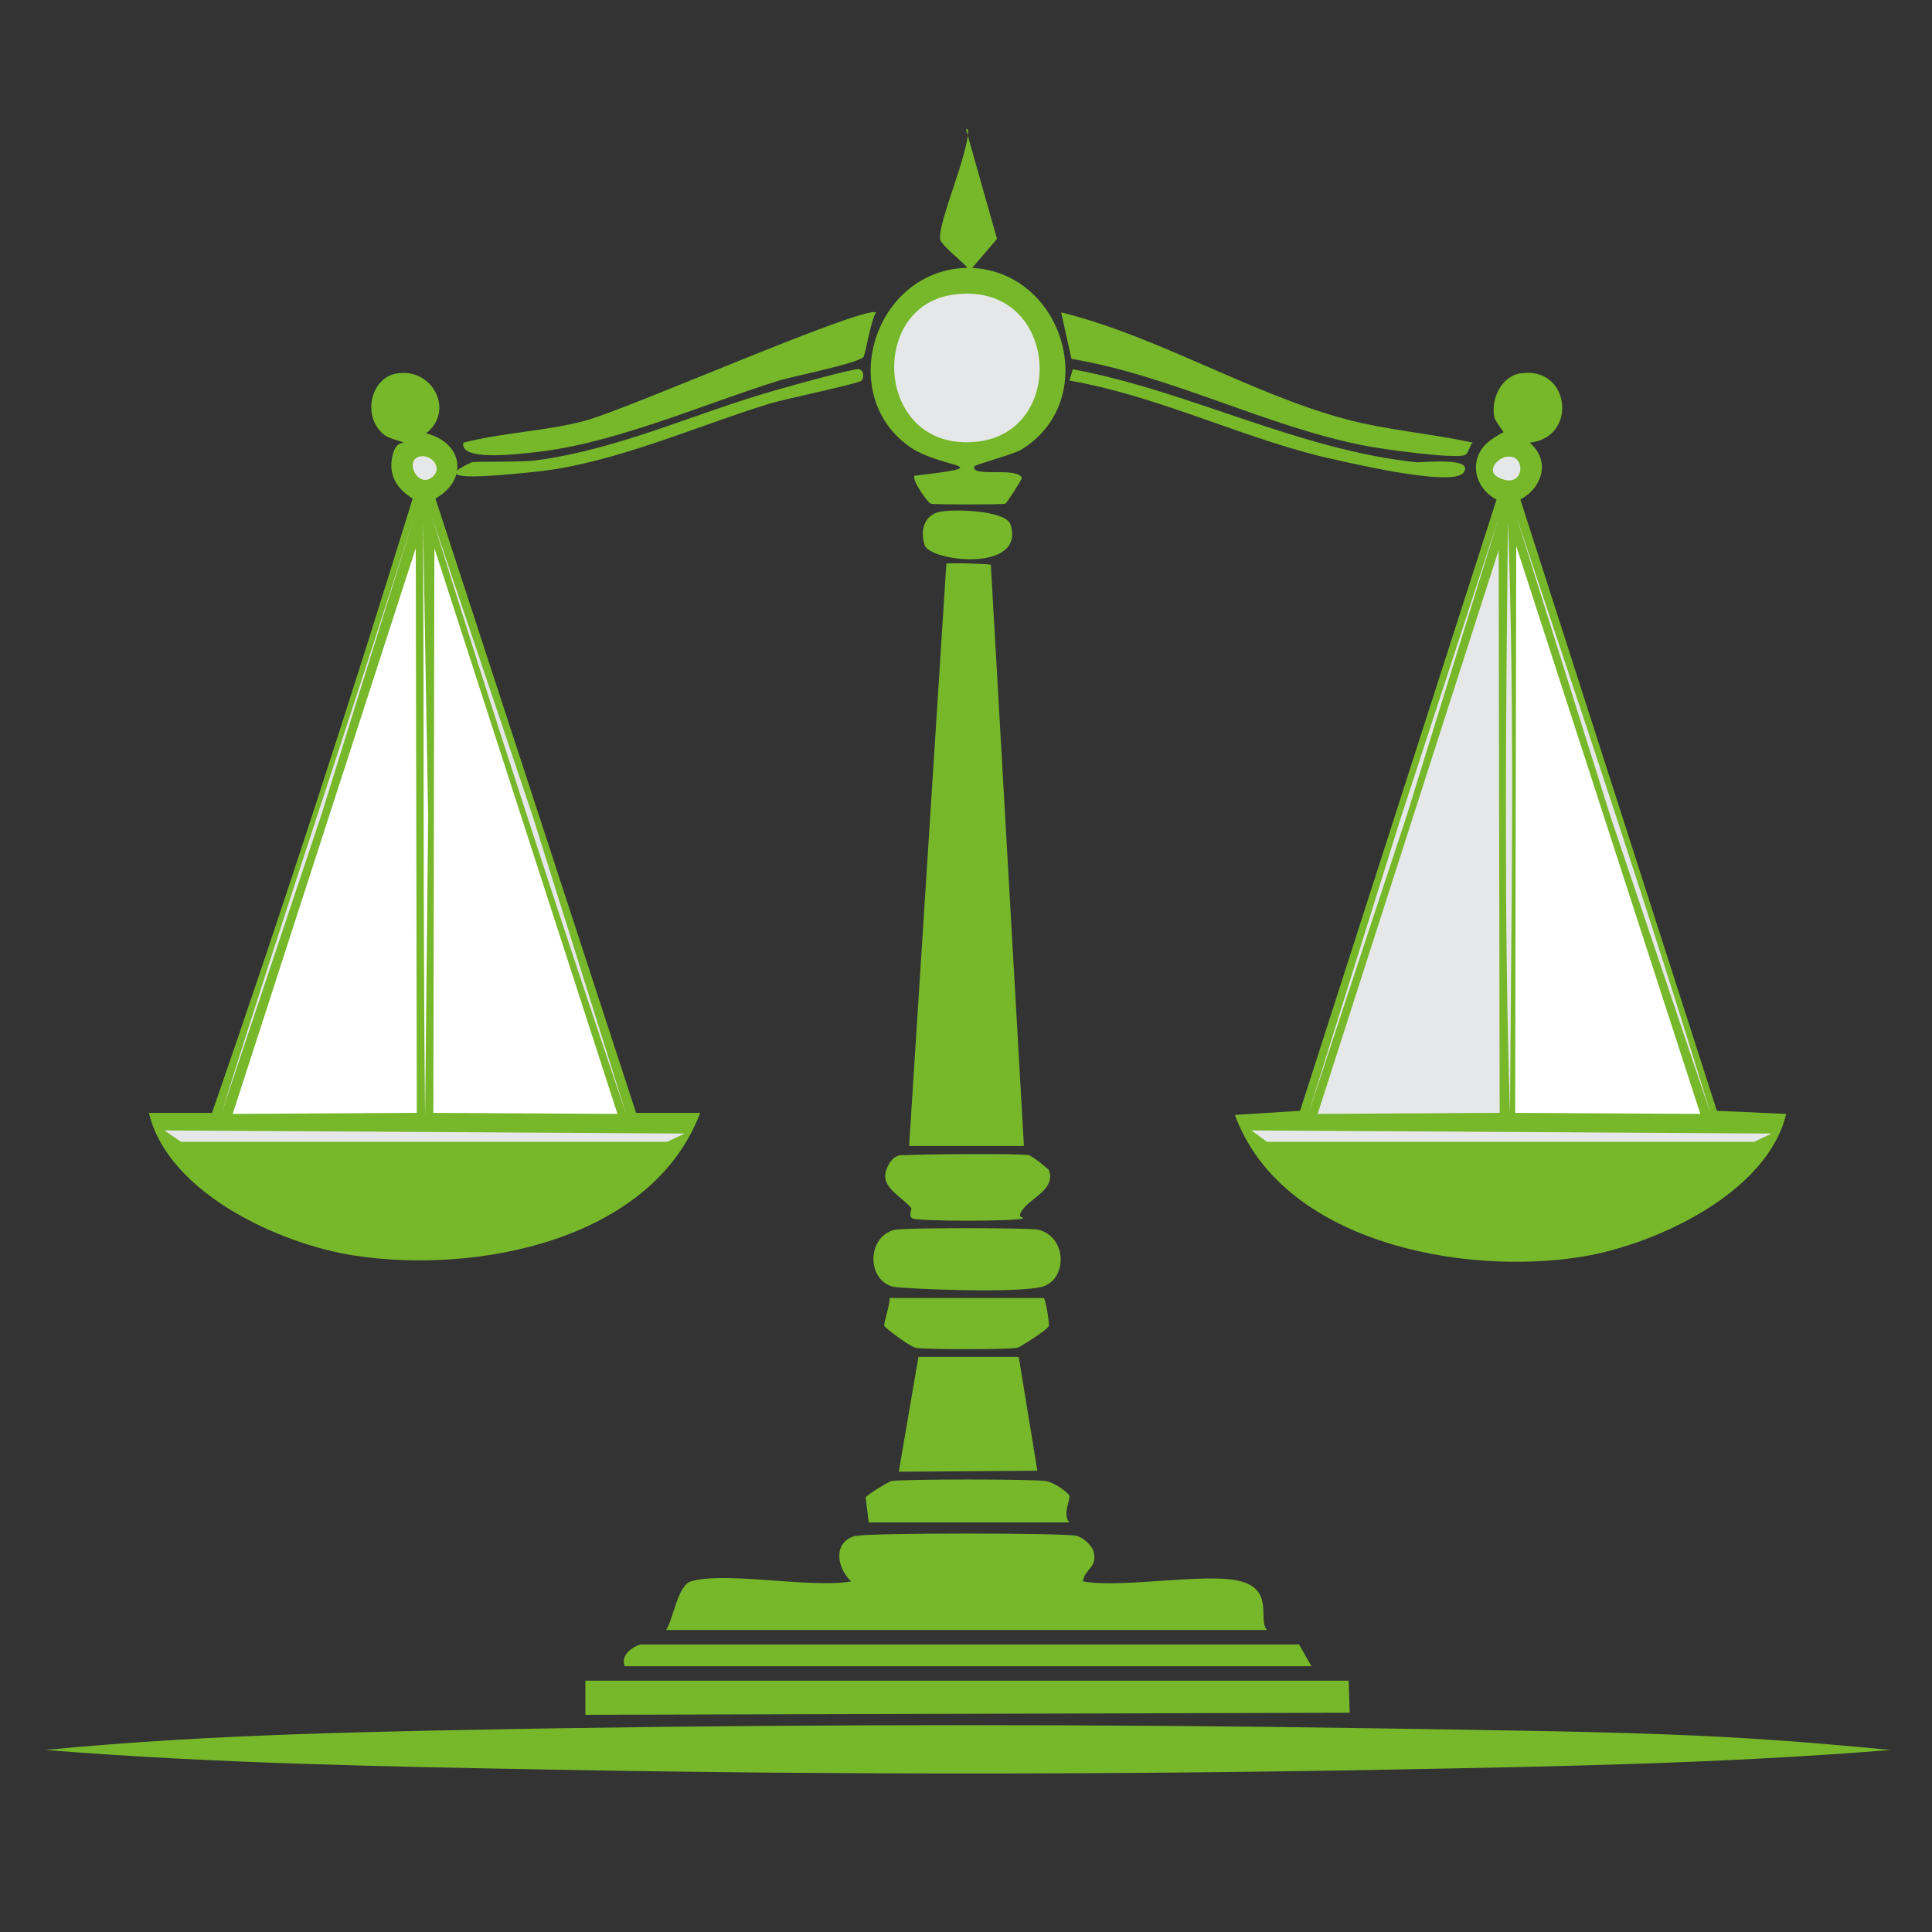 <?xml version="1.0" encoding="UTF-8"?>
<svg id="Calque_1" xmlns="http://www.w3.org/2000/svg" version="1.1" viewBox="0 0 186.8 186.8"><rect x="0" y="0" width="186.8" height="186.8" fill="#333333" stroke="none"/>
  <!-- Generator: Adobe Illustrator 29.1.0, SVG Export Plug-In . SVG Version: 2.1.0 Build 142)  -->
  <defs>
    <style>
      .st0 {
        fill: #fff;
      }

      .st1 {
        fill: #e6e7e8;
      }

      .st2 {
        fill: #76b82a;
      }
    </style>
  </defs>
  <g id="Objet_génératif">
    <path class="st2" d="M54,167.1c26.1-.4,52.5-.4,78.6,0s33.6.5,50.2,2.1c-16.1,1.3-32.3,1.6-48.5,1.9-27,.5-54.1.5-81,0-16.3-.3-32.7-.6-48.9-1.9,16.4-1.6,33.1-1.8,49.6-2.1Z"/>
    <g>
      <path class="st2" d="M147.1,36.1c4.7-.7,5.5,6.2.8,6.7,2,1.7,1.3,4.3-.9,5.5l19,59.1,6.7.3c-1.8,7.6-12.5,12.6-19.7,13.8-11.6,1.9-29.1-1.4-33.6-13.7l6.3-.4,19-59.1c-2.3-1.2-2.8-4.2-.5-5.8s1.3-.2,1.4-.3-1-1.4-1.1-1.8c-.4-1.7.6-4,2.5-4.3Z"/>
      <g>
        <polygon class="st0" points="146.6 52.8 164.4 107.7 146.5 107.6 146.6 52.8"/>
        <polygon class="st1" points="144.9 53.2 145 107.6 127.4 107.7 144.9 53.2"/>
        <polygon class="st1" points="121 109.3 171.3 109.6 169.6 110.4 122.5 110.4 121 109.3"/>
        <polygon class="st1" points="144.9 50.1 136 78.9 126.5 107.7 135.4 79.2 144.9 50.1"/>
        <path class="st1" d="M146.6,49.9c6.4,19.2,12.9,38.4,18.8,57.8l-9.7-28.8-9.1-29Z"/>
        <path class="st1" d="M145.8,50.4c.7,19.1.3,38.3.2,57.4-.6-19.1-.4-38.3-.2-57.4Z"/>
        <path class="st1" d="M145.5,44.2c2-.5,2,2.7,0,2.2s-1-1.9,0-2.2Z"/>
      </g>
    </g>
    <g>
      <path class="st2" d="M38.5,36.1c3.3-.5,5.5,3.6,2.7,5.8,3.6.9,4.1,4.5.9,6.3l19.4,59.4h6.2c-4.7,12.4-21.7,15.6-33.4,13.8-7.3-1.1-18.1-6.1-19.9-13.8h6.1c6.8-19.6,13.3-39.6,19.4-59.4-1.5-.9-2.3-2.2-2-3.9s1.1-1.4,1.1-1.5-1.5-.4-1.9-.8c-2.1-1.7-1.3-5.5,1.3-5.9Z"/>
      <g>
        <polygon class="st0" points="40.2 53 40.3 107.6 22.5 107.7 40.2 53"/>
        <polygon class="st0" points="42 53 59.7 107.7 41.9 107.6 42 53"/>
        <polygon class="st1" points="15.9 109.3 66.2 109.6 64.5 110.4 17.5 110.4 15.9 109.3"/>
        <path class="st0" d="M40.9,50.4l.5,28.6-.3,29c-.2-19.2-.1-38.4-.2-57.6Z"/>
        <path class="st1" d="M40,50.1l-8.9,28.6-9.7,29c6-19.3,12.5-38.3,18.6-57.6Z"/>
        <path class="st1" d="M41.8,50.1l9.7,28.8,9.1,29c-6.5-19.2-12.8-38.5-18.8-57.8Z"/>
        <path class="st1" d="M40.4,44.2c1.2-.5,2.6,1.1,1.3,2s-2.5-1.5-1.3-2Z"/>
      </g>
    </g>
    <g>
      <path class="st2" d="M91.5,54.5c.2-.1,3.7,0,4.3.1l3.2,56.2h-11.1c0-.1,3.6-56.3,3.6-56.3Z"/>
      <path class="st2" d="M82.9,148.5c1-.3,20.2-.3,21.2,0s1.6,1.3,1.6,1.4c.5,1.7-.8,1.7-1,3,3.8.7,12.1-.9,15.3,0s1.6,3.7,2.5,4.7h-58.1c.7-1,1.1-4.3,2.4-4.7,3.3-1,11.7.7,15.5,0-1.4-1.3-1.8-3.8.4-4.4Z"/>
      <polygon class="st2" points="56.6 162.5 130.4 162.5 130.5 165.6 56.6 165.8 56.6 162.5"/>
      <path class="st2" d="M61.9,159h63.7l1.2,2.1H60.4c-.4-1,.6-1.8,1.5-2.1Z"/>
      <polygon class="st2" points="88.8 131.2 98.5 131.2 100.3 142.2 86.9 142.3 88.8 131.2"/>
      <path class="st2" d="M84.7,30.2c-.5.8-1,3.9-1.2,4.3-.4.6-6.9,1.9-8.2,2.3-7.7,2.4-16.3,6.3-24.3,7-1.1.1-6.6.8-6.2-1,3.9-1,7.9-1.1,11.7-2.1,3.9-1,26.8-11.1,28.2-10.5Z"/>
      <path class="st2" d="M102.6,30.2c9.3,2.3,18.2,7.8,27.4,10.3,4.1,1.1,8.3,1.4,12.4,2.3-.3.2-.4,1.1-.8,1.2-.9.4-8.2-.6-9.6-.9-9.4-1.8-18.8-6.8-28.4-8.4l-1-4.5Z"/>
      <path class="st2" d="M86.6,118.9c.7-.2,13.1-.2,13.8,0,2.8.7,2.8,4.8.4,5.5s-13.8.2-14.5,0c-2.5-.7-2.5-4.8.2-5.5Z"/>
      <path class="st2" d="M87.5,111.7c.6-.1,11.5-.2,12,0s1.8,1.3,1.9,1.4c.7,1.8-1.5,2.6-2.4,3.7s.1.8-.1,1c-.4.3-10.3.3-10.7,0s0-.9-.1-1c-1-1.2-3-2-2.4-3.7s1.7-1.4,1.9-1.4Z"/>
      <path class="st2" d="M86.2,143.2c1.1-.2,13.8-.2,14.9,0s2.3,1.3,2.3,1.4c.1.4-.7,1.9,0,2.6h-19.4c0,.1-.3-2.4-.3-2.4,0-.2,2.3-1.6,2.5-1.6Z"/>
      <path class="st2" d="M86.2,125.5h14.7c.2,0,.6,2.6.5,2.7,0,.3-2.7,2-3,2.1-.7.2-9.2.2-9.9,0s-2.9-1.9-3-2.1.6-2.2.5-2.7Z"/>
      <path class="st2" d="M103.7,35.7c11.3,2.1,21.8,7.8,33.3,9,.8,0,5.6-.5,4.5,1s-12.1-1.2-13.9-1.6c-8-2-16-5.9-24.2-7.3l.3-1Z"/>
      <path class="st2" d="M83.1,35.7c.5.2.4.9.2,1.1-.3.3-7.5,1.8-8.8,2.2-7.2,2.2-15.1,5.8-22.6,6.6s-9.6.6-6.3-.9c.3-.1,5.3,0,6.3-.2,8.1-1.1,15.4-4.6,23.2-6.8,1-.3,7.5-2.1,7.9-2Z"/>
      <path class="st2" d="M90.8,49.5c1.2-.3,6.4-.2,6.9,1.2,1.5,4.7-7.8,3.6-8.3,2s.1-2.9,1.4-3.2Z"/>
      <g>
        <path class="st2" d="M93.4,12.5l3,10.6-2.4,2.8c9,.5,12.5,12.9,4.7,17.6-.9.5-4.4,1.4-4.5,1.6-.3,1.1,4.1,0,4.6,1.1,0,.2-1.5,2.5-1.6,2.5-.3.1-6.9.1-7.2,0s-1.8-2.2-1.6-2.7c8.5-1,2.7-.7-.3-2.7-7.4-5-3.6-17.2,5.4-17.4.1-.2-2.6-2.2-2.6-2.8-.2-1.7,2.8-8.3,2.7-10.6Z"/>
        <path class="st1" d="M92.1,28.5c10.2-1.5,11.3,13.2,2.4,14.2-9.8,1.1-10.7-13-2.4-14.2Z"/>
      </g>
    </g>
  </g>
</svg>